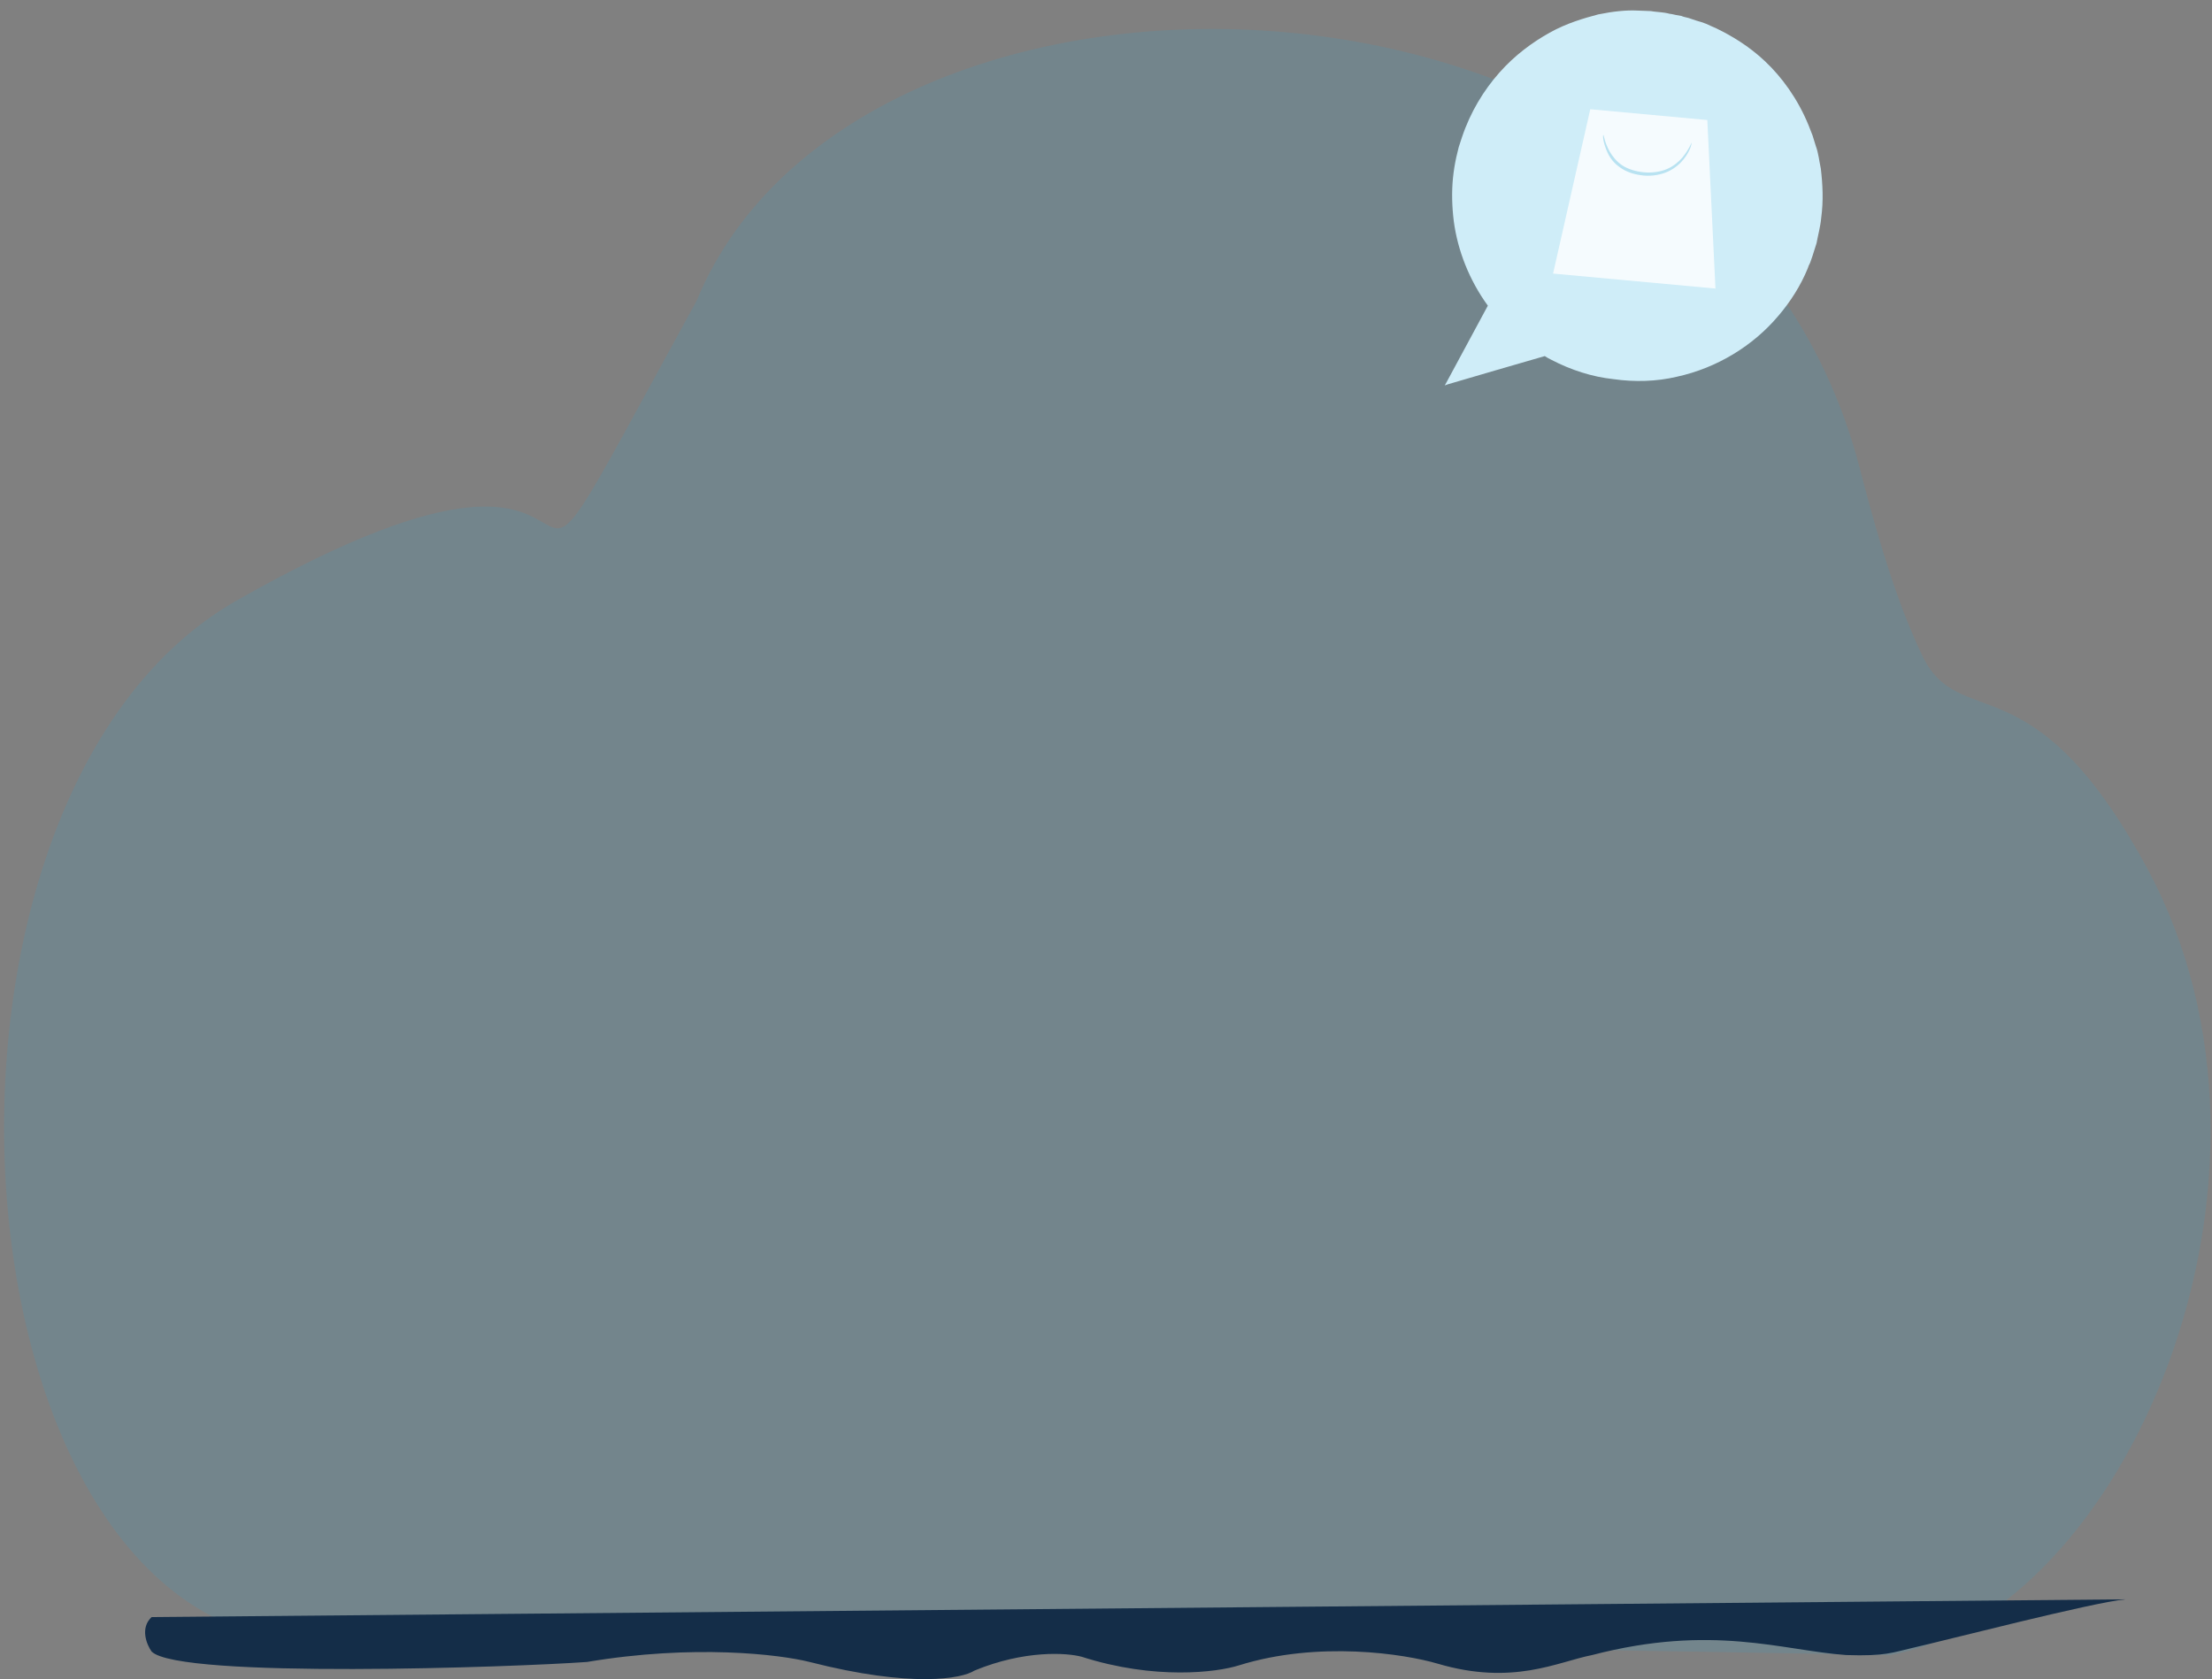 <svg width="540" height="410" viewBox="0 0 540 410" fill="none" xmlns="http://www.w3.org/2000/svg">
<rect x="0" y="0" width="540" height="410" fill="#808080" stroke="none"/>
<g clip-path="url(#clip0)">
<path opacity="0.1" d="M524.137 211.944C565.084 287.759 518.323 393.798 461.465 404.118L97.924 397.868C-10.858 430.477 -33.519 198.535 57.852 146.59C170.05 82.806 108.906 184.895 170.05 73.458C209.565 -22.568 419.534 -19.012 454.012 114.357C461.005 141.407 465.521 151.999 469.051 159.641C478.212 179.471 496.03 159.901 524.137 211.944Z" fill="#00BCFF"/>
<path d="M466.629 402.433C474.166 400.739 510.983 391.218 518.863 390.515L37.014 394.845C34.135 397.539 35.815 401.581 37.014 403.264C43.763 409.992 126.064 407.07 143.316 405.805C169.385 401.421 190.386 403.979 197.627 405.805C222.675 412.212 234.9 409.88 237.882 407.913C250.15 402.854 260.458 403.557 264.079 404.541C281.97 410.273 297.092 408.334 302.417 406.648C321.841 400.578 342.884 403.838 350.978 406.227C369.34 411.646 380.157 405.805 388.676 404.119C418.067 396.469 435.107 402.995 450.655 404.119C460.367 404.456 462.22 403.424 466.629 402.433Z" fill="#142D48"/>
<path d="M408.159 3.445C408.732 3.608 409.428 3.702 410.505 3.905C410.956 4.136 411.556 4.203 412.224 4.393C412.797 4.556 413.439 4.841 414.203 5.058C414.967 5.275 415.731 5.492 416.563 5.832C417.3 6.144 418.105 6.58 419.033 6.947C422.567 8.674 426.825 11.124 430.893 14.969C434.961 18.813 438.84 24.051 441.52 30.604C441.807 31.409 442.19 32.242 442.477 33.047C442.737 33.948 443.025 34.754 443.285 35.655C443.928 37.389 444.107 39.301 444.504 41.172C444.959 45.024 445.167 49.014 444.599 53.196C444.41 55.314 443.839 57.324 443.46 59.388C443.161 60.441 442.766 61.466 442.467 62.519L441.91 64.119C441.679 64.57 441.42 65.117 441.284 65.596C439.611 69.671 437.147 73.625 434.068 77.198C428.006 84.371 419.229 89.841 409.33 91.995C404.353 93.167 399.048 93.315 393.892 92.575C388.681 92.026 383.483 90.343 378.721 87.853C378.148 87.598 377.598 87.267 377.117 86.947C369.058 89.289 361.122 91.564 353.496 93.824L352.692 94.113L353.1 93.401C356.564 86.937 359.976 80.66 363.217 74.634C358.671 68.395 355.84 61.129 354.9 53.993C354.46 50.455 354.36 46.807 354.711 43.39C354.887 41.682 355.158 40.001 355.524 38.347C355.742 37.581 355.891 36.693 356.108 35.927C356.326 35.162 356.666 34.327 356.883 33.562C358.963 27.327 362.217 22.046 366.018 17.747C369.818 13.449 374.111 10.324 378.282 7.992C382.453 5.66 386.612 4.463 390.184 3.512C393.797 2.78 396.988 2.445 399.634 2.576C400.957 2.641 402.089 2.653 403.003 2.705C403.985 2.881 404.804 2.906 405.499 3C406.195 3.094 406.7 3.134 406.986 3.216C407.377 3.327 407.75 3.413 408.159 3.445Z" fill="#CFEDF8"/>
<path d="M388.223 26.674L379.141 66.799L418.781 70.453L416.792 29.308L388.223 26.674Z" fill="white" fill-opacity="0.8"/>
<path d="M412.992 34.852C412.992 34.852 412.956 35.248 412.685 36.023C412.423 36.698 411.927 37.751 411.027 38.867C410.127 39.983 408.93 41.071 407.158 41.907C405.494 42.653 403.363 43.056 401.287 42.865C399.211 42.673 397.172 42.086 395.583 40.94C393.984 39.894 393.016 38.506 392.433 37.253C391.851 36 391.556 34.874 391.422 34.163C391.297 33.352 391.334 32.956 391.433 32.965C391.532 32.974 391.673 34.685 392.955 37.001C393.645 38.164 394.623 39.453 396.033 40.382C397.443 41.311 399.383 41.89 401.36 42.072C403.337 42.254 405.36 41.941 406.916 41.285C408.472 40.63 409.768 39.55 410.659 38.533C412.343 36.49 412.893 34.843 412.992 34.852Z" fill="#B8E2F1"/>
</g>
<defs>
<clipPath id="clip0">
<rect width="540" height="410" fill="white"/>
</clipPath>
</defs>
</svg>
